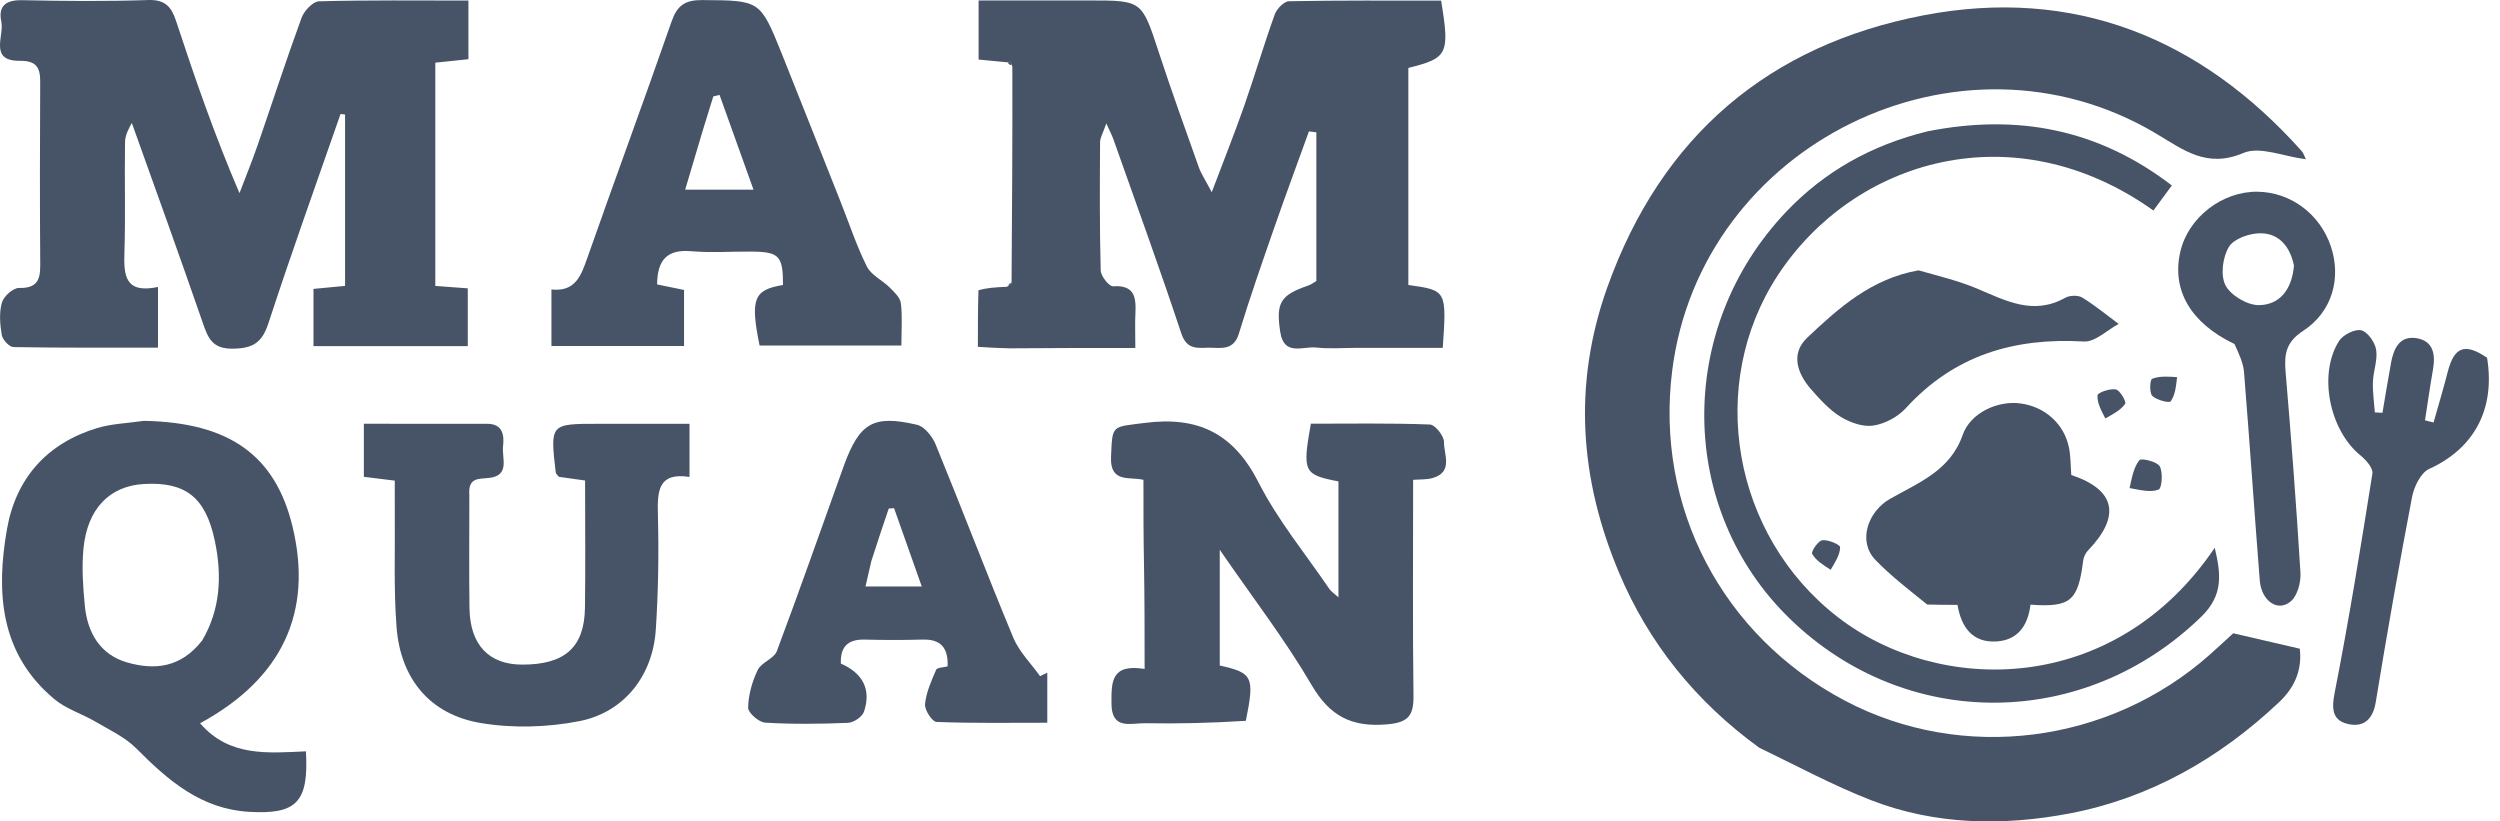 <svg width="210" height="69" viewBox="0 0 210 69" fill="none" xmlns="http://www.w3.org/2000/svg">
<g clip-path="url(#clip0_304_9614)">
<path d="M84.971 23.713C85.012 17.781 85.054 11.849 85.037 5.623C84.978 5.33 84.833 5.181 84.833 5.181L84.632 5.235C83.873 5.163 83.114 5.09 82.203 5.003C82.203 3.418 82.203 1.903 82.203 0.039C85.259 0.039 88.395 0.039 91.53 0.039C95.951 0.039 95.916 0.05 97.34 4.393C98.4 7.625 99.553 10.828 100.694 14.032C100.897 14.601 101.249 15.117 101.787 16.144C102.808 13.441 103.707 11.196 104.505 8.916C105.399 6.359 106.163 3.757 107.079 1.208C107.247 0.74 107.86 0.111 108.278 0.103C112.55 0.021 116.824 0.053 121.059 0.053C121.784 4.562 121.625 4.873 118.301 5.706C118.301 11.789 118.301 17.876 118.301 23.938C121.522 24.391 121.522 24.391 121.192 29.22C118.798 29.22 116.369 29.22 113.94 29.22C112.814 29.22 111.677 29.317 110.565 29.192C109.464 29.068 107.86 29.944 107.545 27.91C107.161 25.431 107.545 24.794 109.878 23.99C110.194 23.881 110.471 23.657 110.574 23.597C110.574 19.356 110.574 15.236 110.574 11.116C110.367 11.089 110.159 11.063 109.951 11.036C108.975 13.739 107.974 16.434 107.029 19.149C106.004 22.097 104.971 25.045 104.063 28.03C103.653 29.378 102.703 29.239 101.734 29.211C100.742 29.182 99.728 29.511 99.23 28.009C97.419 22.547 95.447 17.138 93.53 11.711C93.42 11.399 93.262 11.103 92.932 10.369C92.661 11.157 92.409 11.553 92.407 11.951C92.383 15.541 92.364 19.131 92.46 22.718C92.472 23.194 93.164 24.07 93.493 24.048C95.291 23.927 95.442 24.957 95.376 26.304C95.332 27.199 95.368 28.098 95.368 29.229C91.741 29.229 88.378 29.229 84.82 29.26C83.861 29.243 83.098 29.194 82.141 29.133C82.141 27.593 82.141 26.083 82.189 24.386C82.923 24.167 83.609 24.135 84.565 24.09C84.881 23.956 84.926 23.835 84.971 23.713Z" fill="#475467"/>
<path d="M11.073 10.327C10.832 10.765 10.512 11.342 10.503 11.925C10.452 15.02 10.552 18.119 10.451 21.211C10.389 23.141 10.501 24.691 13.271 24.105C13.271 25.826 13.271 27.388 13.271 29.201C9.235 29.201 5.179 29.227 1.125 29.155C0.778 29.149 0.215 28.533 0.147 28.133C-0.003 27.244 -0.081 26.261 0.16 25.416C0.31 24.89 1.106 24.178 1.598 24.189C3.073 24.223 3.389 23.556 3.38 22.271C3.343 17.134 3.347 11.998 3.377 6.862C3.385 5.646 3.024 5.099 1.682 5.11C-0.953 5.131 0.363 3.037 0.111 1.833C-0.171 0.483 0.503 -0.014 1.885 0.015C5.402 0.091 8.924 0.122 12.438 0.003C13.864 -0.046 14.393 0.555 14.791 1.767C16.37 6.562 18.018 11.335 20.116 16.224C20.622 14.895 21.161 13.578 21.626 12.235C22.865 8.655 24.031 5.05 25.332 1.493C25.545 0.911 26.282 0.124 26.795 0.11C30.928 -0.002 35.065 0.047 39.347 0.047C39.347 1.744 39.347 3.257 39.347 4.973C38.48 5.064 37.608 5.156 36.566 5.265C36.566 11.477 36.566 17.681 36.566 24.018C37.45 24.084 38.271 24.144 39.294 24.22C39.294 25.794 39.294 27.359 39.294 29.073C35.047 29.073 30.788 29.073 26.332 29.073C26.332 27.527 26.332 25.96 26.332 24.267C27.206 24.184 28.023 24.106 28.986 24.014C28.986 19.196 28.986 14.41 28.986 9.624C28.86 9.606 28.733 9.588 28.607 9.57C26.572 15.426 24.47 21.26 22.547 27.153C22.012 28.793 21.243 29.264 19.559 29.289C17.84 29.314 17.48 28.41 17.038 27.131C15.111 21.563 13.111 16.02 11.073 10.327Z" fill="#475467"/>
<path d="M96.098 47.559C96.049 45.06 96.049 42.753 96.049 40.305C94.876 40.027 93.229 40.598 93.326 38.38C93.446 35.646 93.355 35.89 96.131 35.528C100.643 34.94 103.622 36.398 105.727 40.539C107.335 43.702 109.649 46.506 111.66 49.462C111.803 49.673 112.039 49.82 112.43 50.179C112.43 46.78 112.43 43.604 112.43 40.438C109.502 39.872 109.392 39.655 110.111 35.59C113.408 35.59 116.762 35.533 120.109 35.658C120.546 35.674 121.301 36.62 121.294 37.128C121.28 38.169 122.093 39.642 120.354 40.151C119.841 40.301 119.271 40.259 118.703 40.307C118.703 46.442 118.657 52.456 118.733 58.468C118.755 60.165 118.243 60.701 116.484 60.848C113.551 61.093 111.714 60.172 110.183 57.554C107.961 53.753 105.251 50.238 102.46 46.182C102.46 49.73 102.46 52.816 102.46 55.903C105.232 56.519 105.4 56.85 104.651 60.548C101.767 60.733 98.972 60.799 96.18 60.751C94.997 60.73 93.364 61.357 93.363 59.079C93.362 57.331 93.298 55.727 96.147 56.191C96.147 53.283 96.147 50.517 96.098 47.559Z" fill="#475467"/>
<path d="M12.08 35.352C19.279 35.478 23.131 38.263 24.572 44.231C26.307 51.413 23.715 57.011 16.806 60.752C19.265 63.608 22.537 63.246 25.699 63.113C25.938 67.381 24.924 68.42 20.948 68.196C16.901 67.969 14.131 65.569 11.452 62.872C10.515 61.928 9.218 61.324 8.045 60.635C6.904 59.964 5.562 59.56 4.567 58.729C-0.004 54.916 -0.344 49.763 0.585 44.452C1.332 40.187 3.938 37.234 8.165 35.956C9.359 35.595 10.652 35.557 12.08 35.352ZM16.98 53.803C18.532 51.171 18.652 48.331 18.048 45.446C17.276 41.761 15.578 40.454 12.077 40.657C9.213 40.822 7.335 42.728 7.012 46.076C6.858 47.665 6.973 49.298 7.127 50.895C7.346 53.159 8.424 55 10.684 55.646C12.93 56.288 15.16 56.136 16.98 53.803Z" fill="#475467"/>
<path d="M70.62 16.977C71.379 18.89 71.971 20.707 72.821 22.393C73.185 23.115 74.117 23.535 74.733 24.149C75.117 24.531 75.613 24.993 75.672 25.468C75.811 26.574 75.717 27.709 75.717 29.024C71.691 29.024 67.743 29.024 63.805 29.024C63.009 25.104 63.309 24.344 65.772 23.939C65.774 21.497 65.452 21.149 63.121 21.134C61.432 21.122 59.733 21.246 58.056 21.102C56.039 20.929 55.222 21.824 55.195 23.89C55.903 24.036 56.613 24.182 57.46 24.356C57.46 25.882 57.46 27.397 57.46 29.066C53.812 29.066 50.129 29.066 46.32 29.066C46.32 27.519 46.32 26.009 46.32 24.315C48.334 24.532 48.813 23.154 49.341 21.648C51.666 15.024 54.105 8.44 56.411 1.81C56.884 0.45 57.547 -0.005 58.987 0.006C63.832 0.045 63.847 -0.021 65.665 4.499C67.314 8.6 68.927 12.717 70.62 16.977ZM59.029 10.971C58.558 12.553 58.088 14.135 57.555 15.931C59.498 15.931 61.19 15.931 63.294 15.931C62.286 13.12 61.364 10.545 60.441 7.97C60.267 8.012 60.093 8.054 59.918 8.096C59.659 8.949 59.399 9.802 59.029 10.971Z" fill="#475467"/>
<path d="M39.425 41.594C39.425 44.888 39.395 47.984 39.436 51.08C39.478 54.157 41.058 55.819 43.849 55.827C47.441 55.836 49.091 54.383 49.137 51.046C49.185 47.533 49.147 44.02 49.147 40.362C48.374 40.254 47.646 40.152 46.946 40.054C46.837 39.908 46.694 39.804 46.68 39.686C46.209 35.6 46.21 35.6 50.242 35.6C52.758 35.6 55.275 35.6 57.919 35.6C57.919 37.146 57.919 38.515 57.919 40.062C55.3 39.66 55.211 41.224 55.263 43.206C55.347 46.437 55.299 49.682 55.086 52.906C54.833 56.741 52.444 59.833 48.67 60.575C45.979 61.104 43.049 61.187 40.352 60.729C36.105 60.007 33.643 57.009 33.31 52.676C33.063 49.457 33.195 46.208 33.162 42.973C33.153 42.146 33.16 41.319 33.16 40.373C32.189 40.253 31.45 40.162 30.564 40.053C30.564 38.64 30.564 37.209 30.564 35.596C34.055 35.596 37.482 35.591 40.91 35.598C42.222 35.601 42.369 36.52 42.256 37.493C42.141 38.485 42.874 39.947 41.074 40.147C40.216 40.243 39.302 40.081 39.425 41.594Z" fill="#475467"/>
<path d="M70.891 39.1C72.206 35.513 73.358 34.828 77.025 35.68C77.656 35.827 78.324 36.671 78.6 37.347C80.809 42.736 82.878 48.184 85.115 53.562C85.607 54.747 86.601 55.723 87.364 56.795C87.567 56.699 87.769 56.603 87.972 56.507C87.972 57.819 87.972 59.132 87.972 60.711C84.809 60.711 81.733 60.763 78.664 60.642C78.301 60.628 77.655 59.631 77.702 59.145C77.798 58.159 78.236 57.192 78.635 56.261C78.717 56.069 79.245 56.069 79.6 55.972C79.658 54.394 79.014 53.679 77.485 53.724C75.867 53.771 74.246 53.767 72.628 53.726C71.19 53.69 70.577 54.363 70.632 55.74C72.486 56.551 73.198 57.926 72.574 59.783C72.43 60.211 71.707 60.7 71.231 60.719C68.912 60.816 66.583 60.842 64.268 60.702C63.741 60.67 62.832 59.87 62.842 59.44C62.866 58.373 63.18 57.249 63.648 56.278C63.956 55.638 65.016 55.331 65.255 54.693C67.177 49.571 68.982 44.404 70.891 39.1ZM73.187 47.152C73.036 47.811 72.885 48.469 72.703 49.265C74.353 49.265 75.755 49.265 77.429 49.265C76.592 46.901 75.847 44.794 75.101 42.687C74.953 42.697 74.804 42.707 74.656 42.716C74.192 44.082 73.728 45.448 73.187 47.152Z" fill="#475467"/>
<path d="M147.779 62.809C142.424 58.924 138.487 54.01 136.003 48.115C132.711 40.303 132.086 32.319 135.024 24.106C139.576 11.383 148.625 3.769 161.59 1.284C174.173 -1.128 184.841 3.151 193.362 12.715C193.487 12.855 193.537 13.06 193.692 13.378C191.833 13.145 189.83 12.263 188.45 12.849C185.342 14.167 183.404 12.578 181.052 11.185C164.565 1.422 142.879 12.105 140.468 31.11C139.011 42.595 144.663 53.407 154.971 58.854C164.838 64.067 177.187 62.501 185.66 54.958C186.393 54.306 187.109 53.635 187.59 53.195C189.545 53.648 191.268 54.047 193.182 54.491C193.365 56.052 192.92 57.588 191.457 58.97C186.43 63.718 180.572 67.05 173.841 68.331C168.288 69.388 162.561 69.317 157.154 67.21C153.99 65.978 150.978 64.354 147.779 62.809Z" fill="#475467"/>
<path d="M161.935 11.027C169.523 9.531 176.292 10.867 182.435 15.579C181.865 16.355 181.375 17.02 180.887 17.683C169.163 9.332 155.717 13.42 149.356 23.092C143.295 32.306 145.537 44.993 154.373 51.836C162.898 58.438 177.624 58.474 186.037 46.013C186.561 48.212 186.773 49.987 184.916 51.795C175.118 61.333 160.141 61.477 150.356 51.982C140.904 42.81 140.724 27.592 150.036 17.792C153.249 14.411 157.208 12.178 161.935 11.027Z" fill="#475467"/>
<path d="M161.886 50.781C160.323 49.518 158.822 48.371 157.528 47.025C156.027 45.464 156.904 42.964 158.756 41.908C161.114 40.563 163.824 39.547 164.865 36.534C165.5 34.694 167.78 33.635 169.701 33.885C171.755 34.153 173.384 35.59 173.791 37.588C173.943 38.333 173.926 39.111 173.989 39.902C177.69 41.125 178.191 43.339 175.388 46.244C175.177 46.462 175.023 46.805 174.985 47.108C174.561 50.484 173.919 51.034 170.561 50.791C170.354 52.496 169.537 53.768 167.708 53.881C165.639 54.009 164.738 52.625 164.429 50.808C163.548 50.808 162.793 50.808 161.886 50.781Z" fill="#475467"/>
<path d="M208.914 30.05C209.629 34.438 207.769 37.699 204.049 39.39C203.345 39.71 202.779 40.881 202.613 41.748C201.517 47.477 200.505 53.224 199.563 58.98C199.308 60.538 198.434 61.147 197.113 60.786C195.939 60.464 195.845 59.549 196.103 58.236C197.305 52.109 198.307 45.942 199.281 39.773C199.352 39.322 198.737 38.625 198.273 38.249C195.681 36.144 194.706 31.442 196.476 28.649C196.807 28.126 197.797 27.621 198.339 27.744C198.874 27.865 199.494 28.748 199.596 29.375C199.736 30.237 199.357 31.17 199.325 32.076C199.295 32.928 199.427 33.786 199.487 34.641C199.7 34.653 199.913 34.664 200.126 34.676C200.366 33.271 200.593 31.864 200.85 30.463C201.071 29.263 201.577 28.168 203.007 28.41C204.408 28.649 204.589 29.783 204.372 31.029C204.123 32.45 203.922 33.88 203.7 35.307C203.939 35.367 204.179 35.428 204.419 35.488C204.815 34.081 205.241 32.68 205.602 31.264C206.142 29.151 207.025 28.764 208.914 30.05Z" fill="#475467"/>
<path d="M187.699 28.901C183.995 27.133 182.405 24.348 183.147 21.142C183.812 18.268 186.662 16.059 189.647 16.105C192.437 16.147 194.895 17.991 195.801 20.721C196.672 23.348 195.925 26.187 193.464 27.791C191.995 28.749 191.866 29.778 191.992 31.26C192.468 36.869 192.896 42.483 193.238 48.101C193.286 48.899 193 50.005 192.449 50.492C191.358 51.455 189.957 50.503 189.819 48.745C189.361 42.922 188.968 37.095 188.499 31.273C188.436 30.49 188.078 29.731 187.699 28.901ZM192.692 22.316C192.383 20.778 191.498 19.623 189.925 19.595C189.001 19.578 187.663 20.035 187.235 20.727C186.705 21.584 186.505 23.12 186.939 23.963C187.375 24.81 188.768 25.637 189.737 25.631C191.401 25.623 192.511 24.434 192.692 22.316Z" fill="#475467"/>
<path d="M161.152 22.709C162.903 23.198 164.535 23.596 166.066 24.239C168.477 25.252 170.793 26.52 173.473 25.016C173.849 24.805 174.551 24.779 174.904 24.994C175.977 25.647 176.953 26.459 177.967 27.21C176.992 27.729 175.989 28.742 175.048 28.687C169.194 28.346 164.148 29.836 160.095 34.281C159.425 35.017 158.329 35.604 157.353 35.75C156.48 35.881 155.392 35.488 154.598 35.001C153.665 34.428 152.886 33.559 152.149 32.723C150.969 31.385 150.389 29.709 151.801 28.373C154.443 25.875 157.191 23.407 161.152 22.709Z" fill="#475467"/>
<path d="M178.885 40.997C179.081 40.11 179.229 39.249 179.708 38.655C179.866 38.459 181.201 38.775 181.421 39.175C181.704 39.691 181.598 41.019 181.324 41.124C180.639 41.388 179.764 41.158 178.885 40.997Z" fill="#475467"/>
<path d="M176.845 35.15C176.504 34.474 176.142 33.822 176.192 33.204C176.211 32.977 177.244 32.613 177.731 32.713C178.083 32.786 178.631 33.75 178.514 33.919C178.153 34.444 177.516 34.779 176.845 35.15Z" fill="#475467"/>
<path d="M182.875 31.679C182.788 32.45 182.713 33.186 182.341 33.712C182.226 33.873 181.146 33.61 180.795 33.256C180.536 32.996 180.592 31.897 180.774 31.823C181.375 31.577 182.096 31.627 182.875 31.679Z" fill="#475467"/>
<path d="M153.774 47.862C153.136 47.452 152.527 47.073 152.223 46.525C152.117 46.333 152.721 45.427 153.072 45.38C153.564 45.314 154.57 45.748 154.569 45.965C154.566 46.587 154.167 47.207 153.774 47.862Z" fill="#475467"/>
<path d="M84.904 23.753C84.926 23.835 84.881 23.956 84.734 24.052C84.682 23.934 84.751 23.856 84.904 23.753Z" fill="#475467"/>
<path d="M84.676 5.298C84.632 5.235 84.833 5.181 84.833 5.181C84.833 5.181 84.978 5.33 84.973 5.434C84.873 5.496 84.791 5.436 84.676 5.298Z" fill="#475467"/>
</g>
<defs>
<clipPath id="clip0_304_9614">
<rect width="210" height="69" fill="white"/>
</clipPath>
</defs>
</svg>

